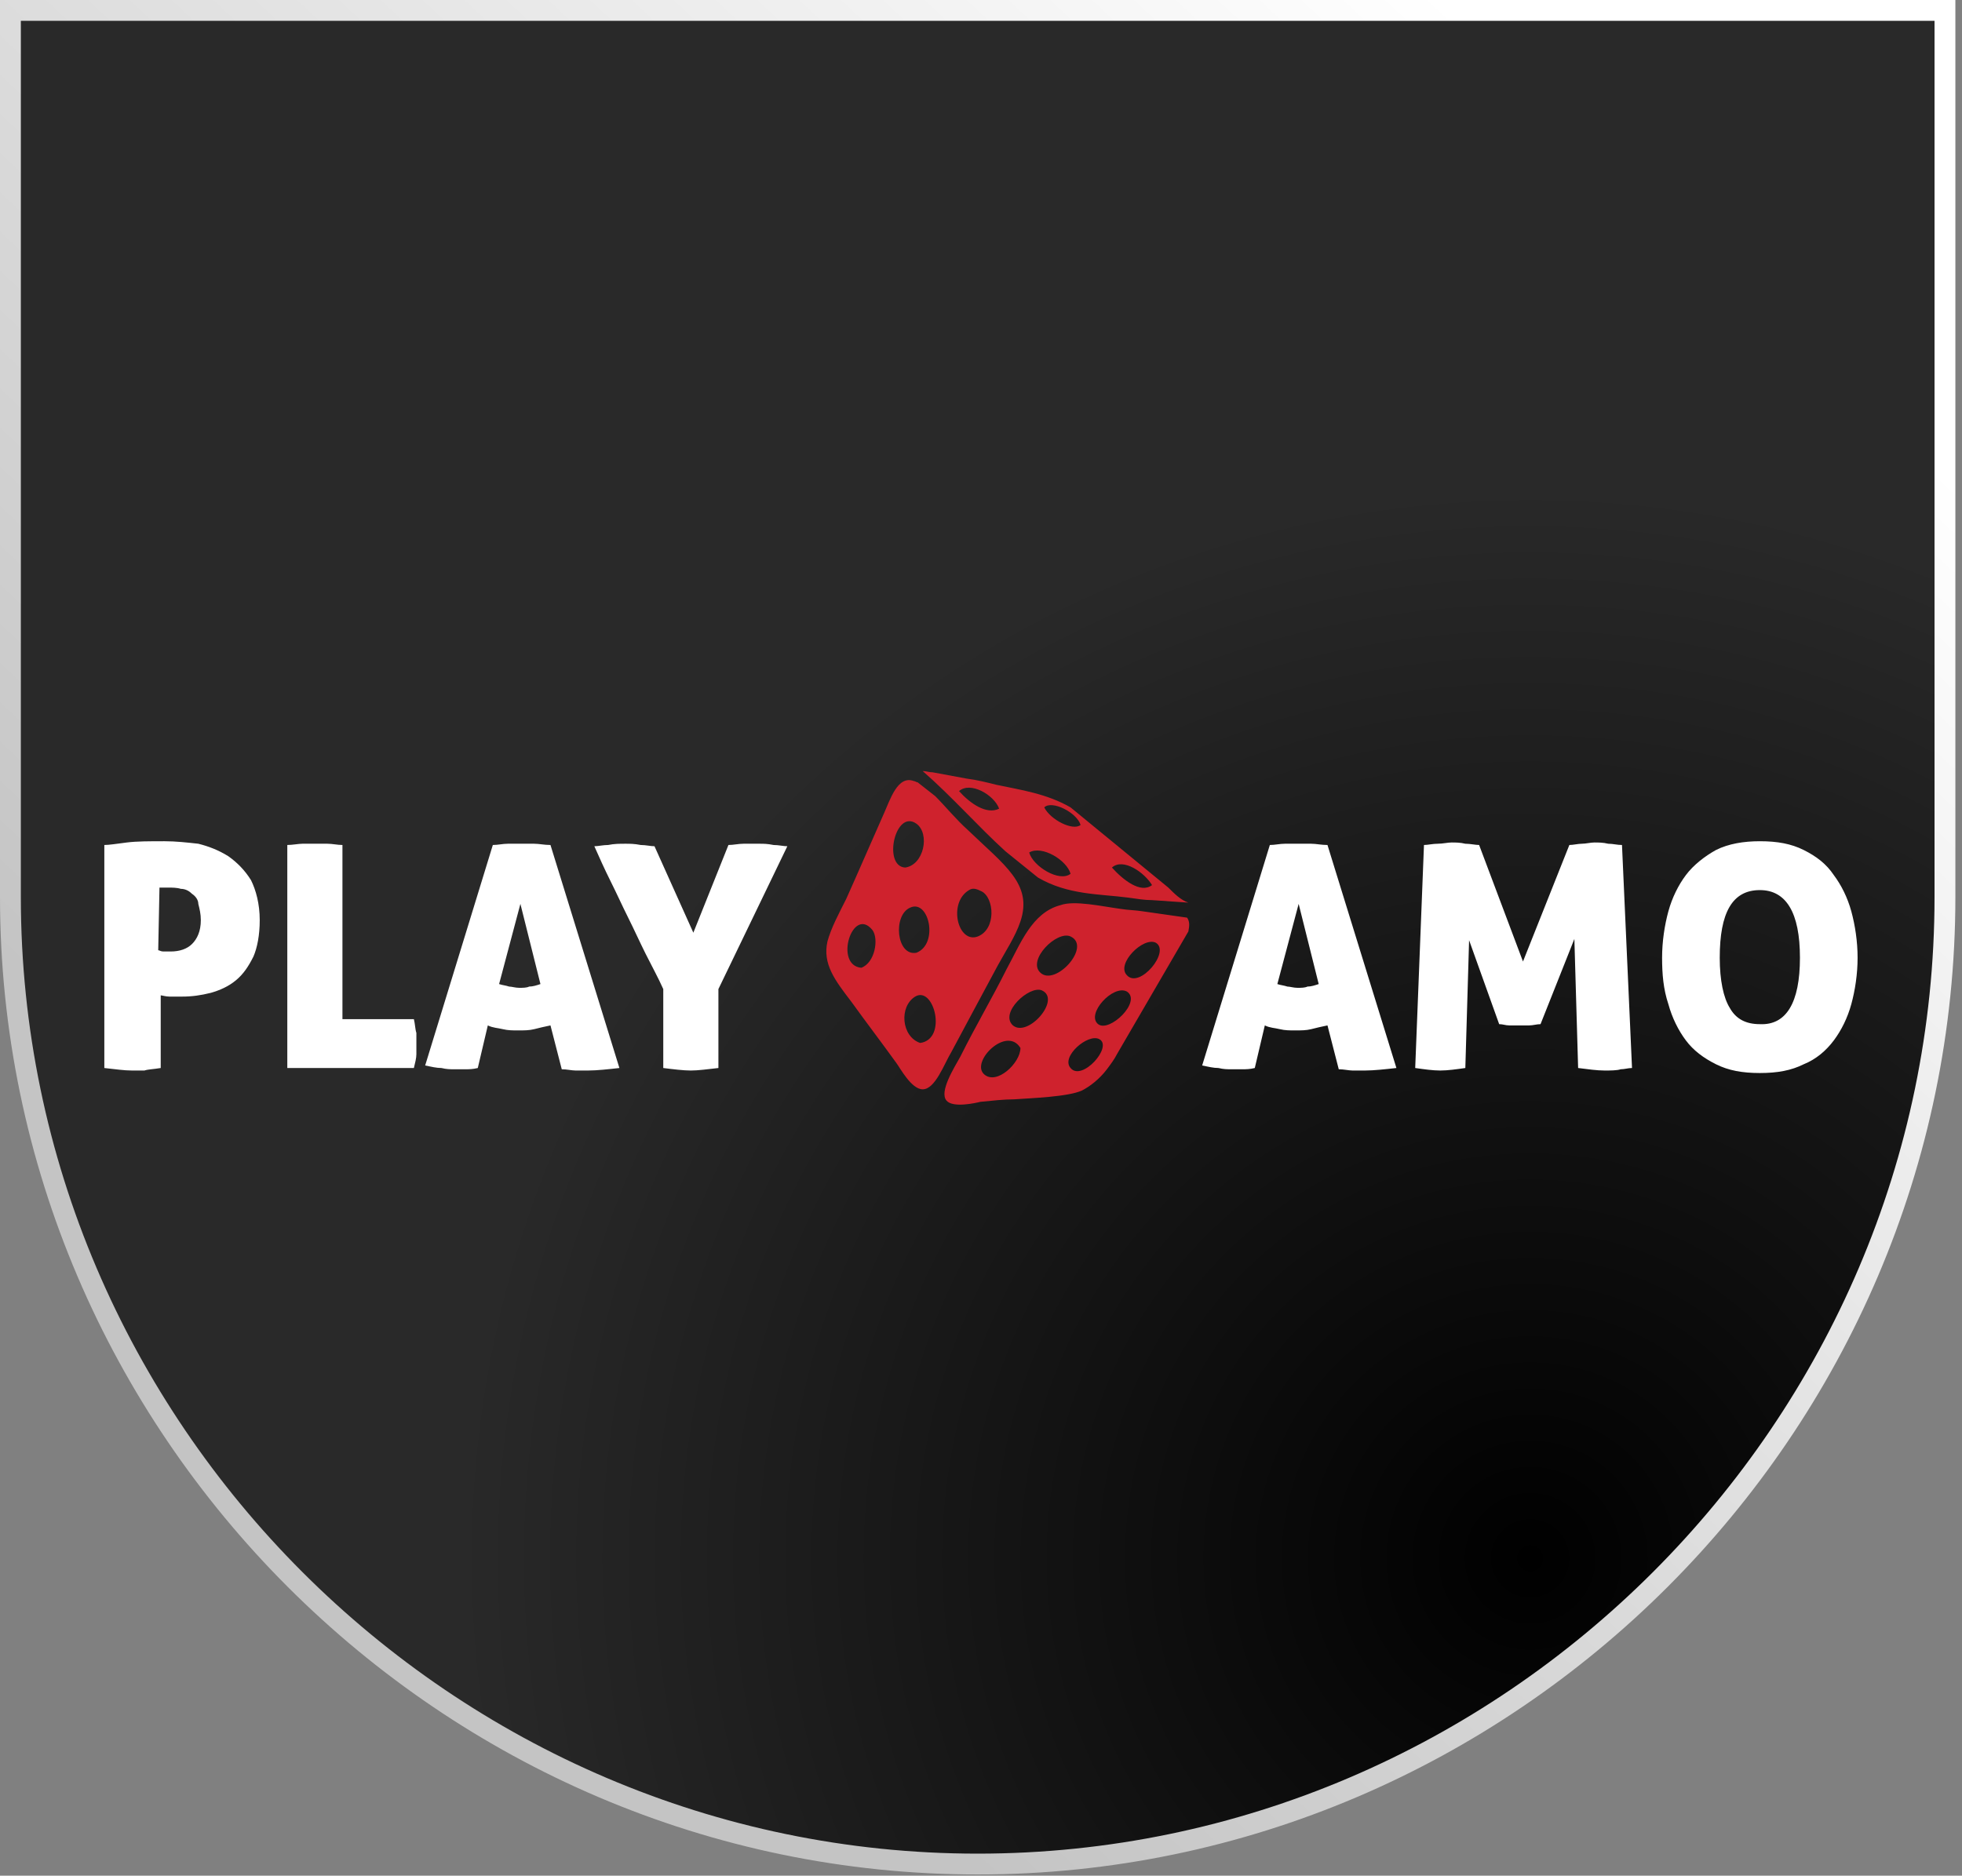 <?xml version="1.0" encoding="UTF-8" standalone="no"?>
<!DOCTYPE svg PUBLIC "-//W3C//DTD SVG 1.1//EN" "http://www.w3.org/Graphics/SVG/1.1/DTD/svg11.dtd">
<svg width="100%" height="100%" viewBox="0 0 160 153" version="1.1" xmlns="http://www.w3.org/2000/svg" xmlns:xlink="http://www.w3.org/1999/xlink" xml:space="preserve" xmlns:serif="http://www.serif.com/" style="fill-rule:evenodd;clip-rule:evenodd;stroke-miterlimit:10;">
    <rect x="0" y="0" width="160" height="153" fill="#808080" stroke="none"/>
    <path d="M0.85,0.85L0.85,73.17C0.85,116.442 36.458,152.05 79.73,152.05C123.002,152.05 158.61,116.442 158.61,73.17L158.61,0.85L0.85,0.85Z" style="fill:url(#_Radial1);fill-rule:nonzero;stroke:url(#_Linear2);stroke-width:1.7px;"/>
    <g transform="matrix(1.022,0,0,1.022,8.508,62.691)">
        <path d="M0,6.1C0.4,6.1 1,6 1.8,5.9C2.6,5.8 3.6,5.8 4.8,5.8C5.7,5.8 6.6,5.9 7.5,6C8.3,6.2 9.1,6.5 9.9,7C10.6,7.5 11.2,8.1 11.7,8.9C12.1,9.7 12.4,10.8 12.4,12.1C12.4,13.3 12.2,14.3 11.9,15C11.5,15.8 11.1,16.4 10.5,16.9C9.9,17.4 9.2,17.7 8.5,17.9C7.7,18.1 7,18.2 6.2,18.2L5.2,18.2C4.9,18.2 4.6,18.1 4.5,18.1L4.5,23.9C3.9,24 3.5,24 3.2,24.1L2.2,24.1C1.6,24.1 0.9,24 0,23.9L0,6.1ZM4.3,14.5C4.4,14.5 4.5,14.6 4.7,14.6L5.3,14.6C6,14.6 6.6,14.4 7,14C7.4,13.6 7.7,13 7.7,12.1C7.7,11.6 7.6,11.2 7.5,10.8C7.5,10.5 7.3,10.2 7,10C6.8,9.8 6.5,9.6 6.1,9.6C5.8,9.5 5.4,9.5 5.1,9.5L4.4,9.5L4.3,14.5ZM14.6,6.1C15,6.1 15.5,6 15.8,6L17.8,6C18.2,6 18.6,6.1 19,6.1L19,20L24.7,20C24.8,20.4 24.8,20.8 24.9,21.1L24.9,22.8C24.9,23.1 24.8,23.5 24.7,23.9L14.6,23.9L14.6,6.1ZM29.8,23.9C29.4,24 29.1,24 28.8,24L27.9,24C27.6,24 27.3,24 26.9,23.9C26.5,23.9 26.1,23.8 25.6,23.7L31,6.1C31.4,6.1 31.8,6 32.2,6L34.3,6C34.7,6 35.1,6.1 35.6,6.1L41.1,23.9C40.2,24 39.3,24.1 38.6,24.1L37.6,24.1C37.3,24.1 36.9,24 36.5,24L35.6,20.5C35.1,20.6 34.7,20.7 34.3,20.8C33.9,20.9 33.5,20.9 33,20.9C32.6,20.9 32.2,20.9 31.8,20.8C31.4,20.7 31,20.7 30.6,20.5L29.8,23.9ZM33.2,10.8L31.5,17.2C31.8,17.3 32,17.3 32.3,17.4C32.5,17.4 32.8,17.5 33.1,17.5C33.4,17.5 33.7,17.5 33.9,17.4C34.2,17.4 34.5,17.3 34.8,17.2L33.2,10.8ZM49.8,6.1C50.2,6.1 50.6,6 51,6L52.3,6C52.6,6 52.9,6 53.4,6.1C53.8,6.1 54.2,6.2 54.5,6.2L49,17.6L49,23.9C48.1,24 47.4,24.1 46.8,24.1C46.2,24.1 45.4,24 44.6,23.9L44.6,17.6C44.2,16.7 43.7,15.8 43.2,14.8C42.7,13.8 42.3,12.9 41.8,11.9C41.3,10.9 40.9,10 40.4,9C39.9,8 39.5,7.1 39.1,6.2C39.4,6.2 39.8,6.1 40.2,6.1C40.7,6 41.1,6 41.6,6C41.9,6 42.3,6 42.8,6.1C43.2,6.1 43.6,6.2 43.9,6.2L47,13.1L49.8,6.1ZM91.8,23.9C91.4,24 91.1,24 90.8,24L89.9,24C89.6,24 89.3,24 88.9,23.9C88.5,23.9 88.1,23.8 87.6,23.7L93,6.1C93.4,6.1 93.8,6 94.2,6L96.3,6C96.7,6 97.1,6.1 97.6,6.1L103.1,23.9C102.2,24 101.3,24.1 100.6,24.1L99.6,24.1C99.3,24.1 98.9,24 98.5,24L97.6,20.5C97.1,20.6 96.7,20.7 96.3,20.8C95.9,20.9 95.5,20.9 95,20.9C94.6,20.9 94.2,20.9 93.8,20.8C93.4,20.7 93,20.7 92.6,20.5L91.8,23.9ZM95.3,10.8L93.6,17.2C93.9,17.3 94.1,17.3 94.4,17.4C94.6,17.4 94.9,17.5 95.2,17.5C95.5,17.5 95.8,17.5 96,17.4C96.3,17.4 96.6,17.3 96.9,17.2L95.3,10.8ZM105.3,6.1C105.6,6.1 106,6 106.4,6C106.8,6 107.2,5.9 107.5,5.9C107.8,5.9 108.2,5.9 108.6,6C109,6 109.4,6.1 109.7,6.1L113.2,15.4L116.9,6.1C117.2,6.1 117.6,6 117.9,6C118.2,6 118.6,5.9 118.9,5.9C119.2,5.9 119.6,5.9 120,6C120.4,6 120.7,6.1 121.1,6.1L121.9,23.9C121.6,23.9 121.3,24 121,24C120.7,24.1 120.2,24.1 119.7,24.1C119.1,24.1 118.4,24 117.6,23.9L117.3,13.6L114.6,20.4C114.3,20.4 114,20.5 113.7,20.5L112.1,20.5C111.8,20.5 111.6,20.4 111.3,20.4L108.9,13.7L108.6,23.9C107.9,24 107.2,24.1 106.6,24.1C106,24.1 105.3,24 104.6,23.9L105.3,6.1ZM124.3,15.1C124.3,13.8 124.5,12.5 124.8,11.4C125.1,10.3 125.6,9.3 126.2,8.5C126.8,7.7 127.7,7 128.6,6.5C129.6,6 130.8,5.8 132.1,5.8C133.5,5.8 134.6,6 135.6,6.5C136.6,7 137.4,7.6 138,8.5C138.6,9.3 139.1,10.3 139.4,11.4C139.7,12.5 139.9,13.8 139.9,15.1C139.9,16.4 139.7,17.7 139.4,18.8C139.1,19.9 138.6,20.9 138,21.7C137.4,22.5 136.6,23.2 135.6,23.6C134.6,24.1 133.5,24.3 132.1,24.3C130.7,24.3 129.6,24.1 128.6,23.6C127.6,23.1 126.8,22.5 126.2,21.7C125.6,20.9 125.1,19.9 124.8,18.8C124.4,17.6 124.3,16.4 124.3,15.1ZM135.3,15.1C135.3,11.5 134.2,9.7 132.1,9.7C129.9,9.7 128.9,11.5 128.9,15.1C128.9,16.9 129.2,18.3 129.7,19.1C130.2,20 131,20.4 132.1,20.4C134.2,20.5 135.3,18.7 135.3,15.1Z" style="fill:white;fill-rule:nonzero;"/>
        <path d="M84.9,9.5L77.1,3.1C75.2,2 73.1,1.7 71.2,1.3C70.4,1.1 69.6,0.9 68.8,0.8L66.1,0.3C65.8,0.3 65.6,0.2 65.3,0.2C67.7,2.3 69.7,4.6 71.9,6.6L74.5,8.7C76.9,10.1 79.4,10 81.7,10.3C82.4,10.4 83,10.5 83.6,10.5L86.5,10.7C85.9,10.5 85.4,10 84.9,9.5ZM68.2,1.8C69.1,1 71,2.1 71.4,3.2C70.4,3.7 69.1,2.8 68.2,1.8ZM73.8,6.7C74.8,6.1 76.8,7.3 77.1,8.4C76.2,9.1 74.1,7.8 73.8,6.7ZM75,3.1C75.6,2.5 77.6,3.5 77.9,4.5C77.3,5 75.5,4.1 75,3.1ZM80.4,7.9C81.3,7.1 83,8.3 83.6,9.3C82.7,10 81.3,8.9 80.4,7.9ZM86.4,11.9L82.9,11.4C82.3,11.3 81.7,11.3 81.1,11.2C79.6,11 77.4,10.5 76.3,10.9C74,11.5 73.1,14 72,16C70.8,18.4 69.6,20.4 68.3,23C67.8,23.9 66.6,25.8 67.2,26.5C67.7,27.1 69.5,26.7 69.9,26.6C70.9,26.5 71.8,26.4 72.6,26.4C74,26.3 76.9,26.2 78,25.7C78.6,25.4 79.4,24.8 80,24C80.3,23.6 80.6,23.2 80.8,22.8L86.5,13C86.6,12.5 86.6,12.2 86.4,11.9ZM70.2,24.4C69.1,23.4 72,20.5 73.1,22.3C73.1,23.5 71.2,25.3 70.2,24.4ZM72.5,20.5C71.4,19.5 73.8,17.3 74.8,17.7C76.4,18.4 73.7,21.5 72.5,20.5ZM74.7,16.3C73.6,15.3 76,12.9 77.1,13.4C78.8,14.2 75.9,17.4 74.7,16.3ZM77.1,23.9C76.3,23 78.5,21.1 79.4,21.6C80.5,22.2 78,25 77.1,23.9ZM79.3,20.4C78.3,19.6 80.5,17.2 81.6,17.8C82.8,18.6 80.2,21.1 79.3,20.4ZM81.6,16.5C80.7,15.6 82.9,13.4 83.9,13.9C85.1,14.6 82.6,17.6 81.6,16.5ZM68.9,4.9C68,4.1 67.1,3 66.3,2.2L64.9,1.1C64.8,1.1 64.7,1 64.6,1C63.3,0.5 62.7,2.5 62.2,3.6C61.4,5.4 60.1,8.4 59.2,10.4C58.6,11.6 58,12.7 57.7,13.8C57.3,15.6 58.3,16.9 59.6,18.6C60.9,20.4 61.9,21.7 63.2,23.5C63.5,23.9 64.4,25.6 65.3,25.6C66.3,25.6 67,23.6 67.6,22.6C69,20 70,18.1 71.3,15.7C71.9,14.6 72.7,13.4 73.1,12.2C74.1,9.2 71.8,7.7 68.9,4.9ZM60.4,15.9C58.2,15.7 59.7,10.9 61.3,12.9C61.8,13.6 61.5,15.5 60.4,15.9ZM64.8,4.4C65.9,5.2 65.4,7.7 63.9,7.9C62.1,7.8 63.1,3.2 64.8,4.4ZM64.3,11.1C65.8,10.4 66.6,14 64.8,14.7C63.2,15 62.9,11.7 64.3,11.1ZM65.1,21.9C63.6,21.4 63.4,19 64.7,18.2C66.2,17.3 67.3,21.6 65.1,21.9ZM69.7,13.4C68.1,14 67.3,10.7 69,9.7C69.3,9.5 69.6,9.6 70,9.8C71,10.3 71.2,12.8 69.7,13.4Z" style="fill:rgb(207,34,45);fill-rule:nonzero;"/>
    </g>
    <defs>
        <radialGradient id="_Radial1" cx="0" cy="0" r="1" gradientUnits="userSpaceOnUse" gradientTransform="matrix(86.88,0,0,86.88,124.52,126.82)"><stop offset="0" style="stop-color:black;stop-opacity:1"/><stop offset="1" style="stop-color:rgb(41,41,41);stop-opacity:1"/></radialGradient>
        <linearGradient id="_Linear2" x1="0" y1="0" x2="1" y2="0" gradientUnits="userSpaceOnUse" gradientTransform="matrix(-128.56,136.34,-136.34,-128.56,143.33,-15.22)"><stop offset="0" style="stop-color:white;stop-opacity:1"/><stop offset="0.16" style="stop-color:white;stop-opacity:1"/><stop offset="0.88" style="stop-color:rgb(196,196,196);stop-opacity:1"/><stop offset="1" style="stop-color:rgb(196,196,196);stop-opacity:1"/></linearGradient>
    </defs>
</svg>
